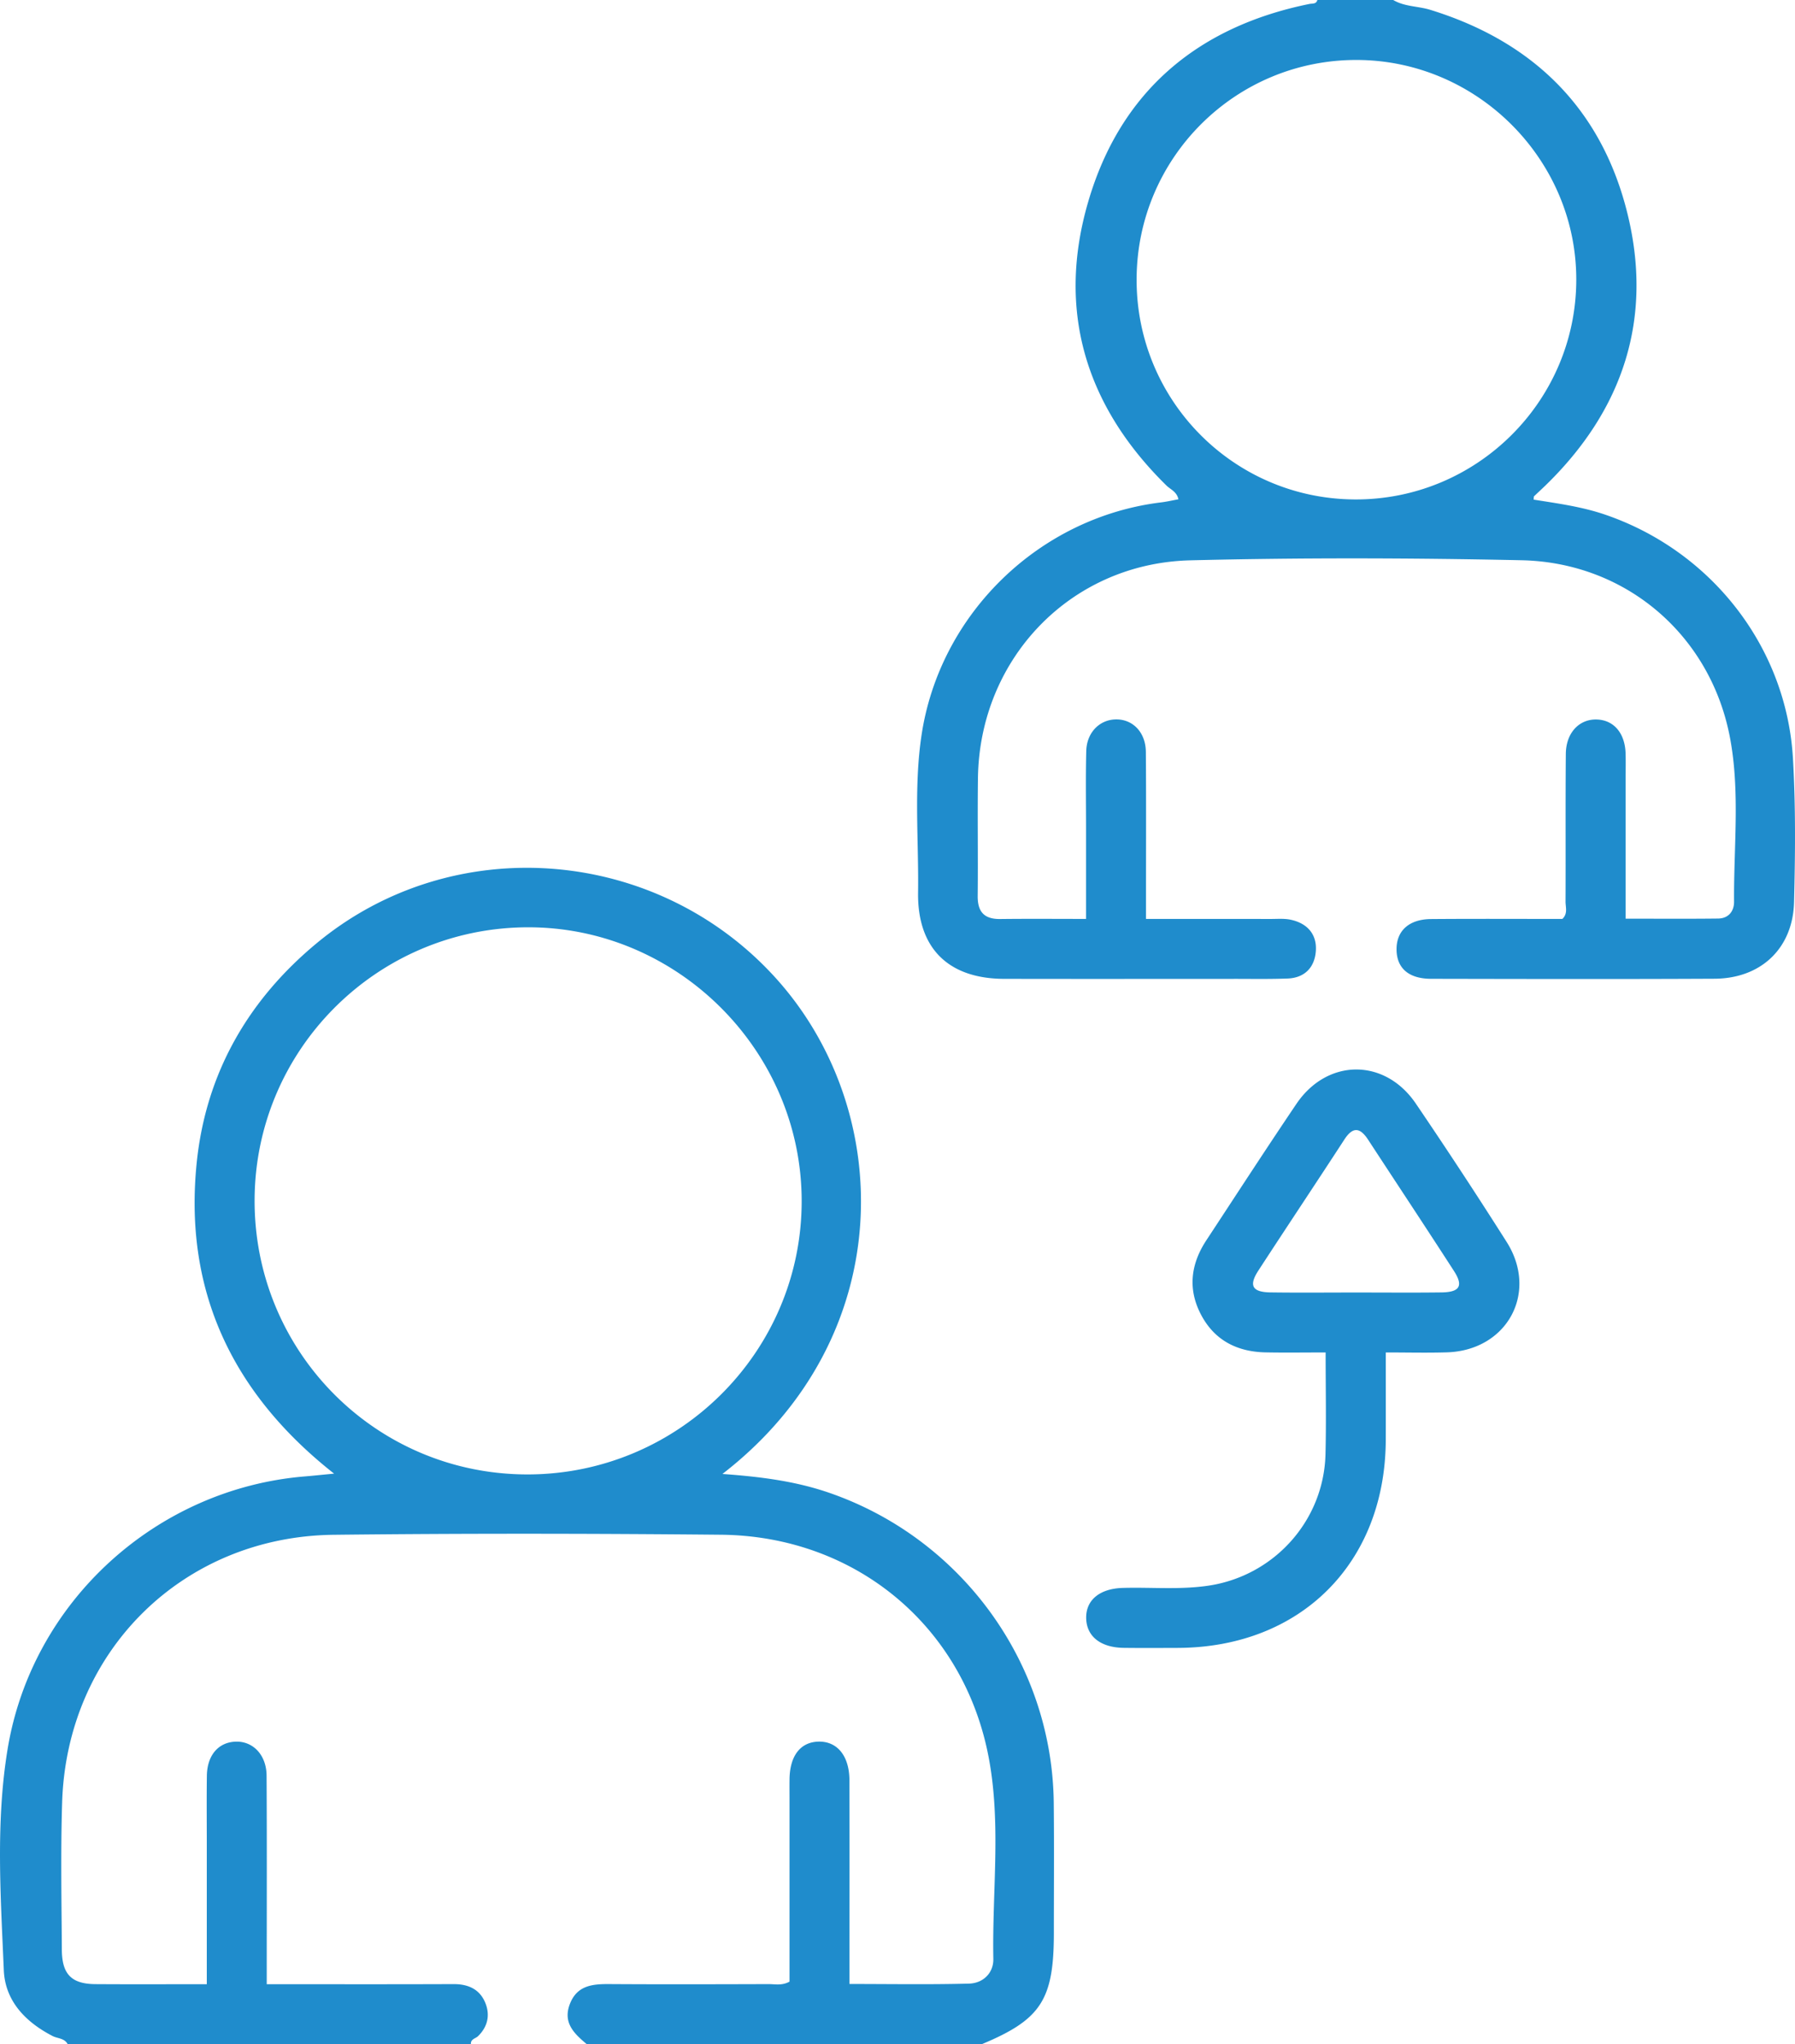 <svg xmlns="http://www.w3.org/2000/svg" xml:space="preserve" width="337.135" height="383.952"><path fill="#1F8CCC" fill-rule="evenodd" d="M110.192 383.952c-2.333-1.964-4.508-3.984-3.171-7.508 1.321-3.483 4.176-3.788 7.349-3.769 9.997.063 19.995.036 29.992.006 1.208-.005 2.476.323 3.924-.462v-34.295c0-1.249-.013-2.499.003-3.749.058-4.406 2.077-6.989 5.493-7.042 3.5-.053 5.745 2.714 5.756 7.266.029 11.622.01 23.244.01 34.866v3.391c7.557 0 15.012.129 22.459-.069 2.637-.07 4.61-1.992 4.561-4.634-.249-13.089 1.632-26.316-1.158-39.246-5.176-23.979-25.291-40.197-50-40.434-24.241-.23-48.489-.264-72.73.011-28.353.321-50.118 21.868-51.008 50.228-.29 9.239-.114 18.493-.056 27.74.029 4.605 1.843 6.404 6.317 6.435 6.846.046 13.693.012 20.905.012v-26.403c0-4.249-.044-8.499.015-12.747.054-3.84 2.145-6.273 5.359-6.408 3.283-.138 5.833 2.475 5.856 6.383.073 12.247.029 24.493.03 36.74v2.437c11.895 0 23.486.027 35.077-.02 2.79-.012 4.959.975 5.996 3.578.895 2.249.438 4.404-1.37 6.188-.475.47-1.428.54-1.355 1.506h-75.74c-.603-1.138-1.887-1.032-2.838-1.524-5.09-2.632-8.908-6.587-9.152-12.356-.585-13.834-1.55-27.761.707-41.501 4.553-27.717 27.905-48.936 55.8-51.248 1.611-.134 3.219-.305 5.526-.525-19.203-15.127-28.248-34.449-25.805-58.379 1.711-16.747 9.605-30.544 22.58-41.289 25.598-21.197 63.798-18.166 86.174 6.581 22.538 24.927 23.093 67.545-10.014 93.147 7.01.506 13.609 1.319 19.994 3.516 24.896 8.563 41.956 31.979 42.236 58.275.086 8.12.021 16.242.022 24.362.002 12.59-2.394 16.303-13.503 20.941l-74.241-.001zM99.045 276.946c28.405.01 51.534-23.038 51.524-51.346-.009-28.253-23.346-51.537-51.541-51.424-28.243.113-51.14 23.031-51.21 51.255-.07 28.499 22.808 51.506 51.227 51.515zM261.674 0c2.139 1.273 4.651 1.137 6.949 1.845 19.326 5.948 32.149 18.572 37.009 38.135 4.909 19.763-.723 36.976-15.345 51.189-.711.691-1.447 1.354-2.157 2.043-.07.068-.039.241-.088.631 4.492.718 9.021 1.32 13.383 2.807 19.952 6.802 34.101 24.826 35.324 45.81.522 8.969.433 17.992.208 26.979-.217 8.692-6.212 14.354-14.935 14.398-17.745.089-35.49.05-53.236.014-4.244-.009-6.49-2.031-6.489-5.564.001-3.471 2.352-5.626 6.48-5.66 8.243-.066 16.487-.02 24.664-.02 1.059-1.005.594-2.201.598-3.258.042-9.248-.027-18.496.052-27.743.034-3.947 2.497-6.546 5.783-6.461 3.202.082 5.322 2.533 5.439 6.34.046 1.499.011 2.999.011 4.499v26.572c5.965 0 11.665.043 17.364-.023 1.958-.023 3.014-1.364 3.001-3.179-.078-10.233 1.142-20.569-.744-30.678-3.601-19.31-19.503-33.026-39.162-33.444-20.734-.44-41.496-.498-62.228.016-22.491.557-39.581 18.484-39.879 40.911-.098 7.372.029 14.746-.048 22.118-.031 2.98 1.207 4.381 4.23 4.344 5.23-.063 10.462-.018 16.122-.018v-16.527c.001-4.999-.086-10 .038-14.996.085-3.467 2.472-5.883 5.52-5.951 3.21-.072 5.646 2.419 5.674 6.111.069 9.122.025 18.245.027 27.368v3.998c8.023 0 15.735-.005 23.447.005 1.247.001 2.533-.112 3.733.145 3.075.657 4.922 2.688 4.722 5.82-.197 3.069-2.04 5.101-5.311 5.223-3.369.126-6.746.065-10.12.066-14.371.004-28.743.024-43.114-.005-10.476-.022-16.307-5.754-16.165-16.203.134-9.857-.821-19.752.65-29.569 3.421-22.822 22.124-40.939 45.001-43.723 1.077-.131 2.141-.381 3.245-.581-.302-1.438-1.488-1.839-2.253-2.591-15.229-14.965-20.661-32.96-14.663-53.389 6.041-20.575 20.467-32.786 41.518-37.061.575-.117 1.277.07 1.494-.746C252.175 0 256.924 0 261.674 0zm-48.197 52.479c-.048 22.757 18.246 41.213 40.968 41.332 22.843.12 41.529-18.369 41.609-41.172.079-22.559-18.474-41.246-41.077-41.375-22.862-.13-41.454 18.334-41.5 41.215zm35.502 201.557c-4.042 0-7.655.058-11.267-.014-5.249-.103-9.479-2.176-12.039-6.901-2.629-4.852-2.08-9.616.902-14.154 5.62-8.549 11.184-17.138 16.912-25.613 5.804-8.59 16.623-8.634 22.439-.055a985.502 985.502 0 0 1 17.047 25.971c6.033 9.528.094 20.401-11.226 20.746-3.712.113-7.43.018-11.472.018 0 5.708.014 11.052-.002 16.396-.07 23.146-15.956 39.032-39.097 39.101-3.374.01-6.749.035-10.123-.009-4.36-.058-6.981-2.164-7.048-5.581-.065-3.414 2.559-5.555 6.873-5.677 5.364-.151 10.741.374 16.095-.424 12.333-1.841 21.667-12.21 21.978-24.688.156-6.225.028-12.457.028-19.116zm5.692-11.262c5.356 0 10.714.05 16.07-.018 3.437-.042 4.148-1.224 2.347-4.015-5.328-8.253-10.755-16.443-16.13-24.667-1.482-2.269-2.839-2.526-4.451-.046-5.354 8.236-10.813 16.404-16.169 24.64-1.829 2.813-1.145 4.038 2.264 4.086 5.355.076 10.712.02 16.069.02z" clip-rule="evenodd"/></svg>